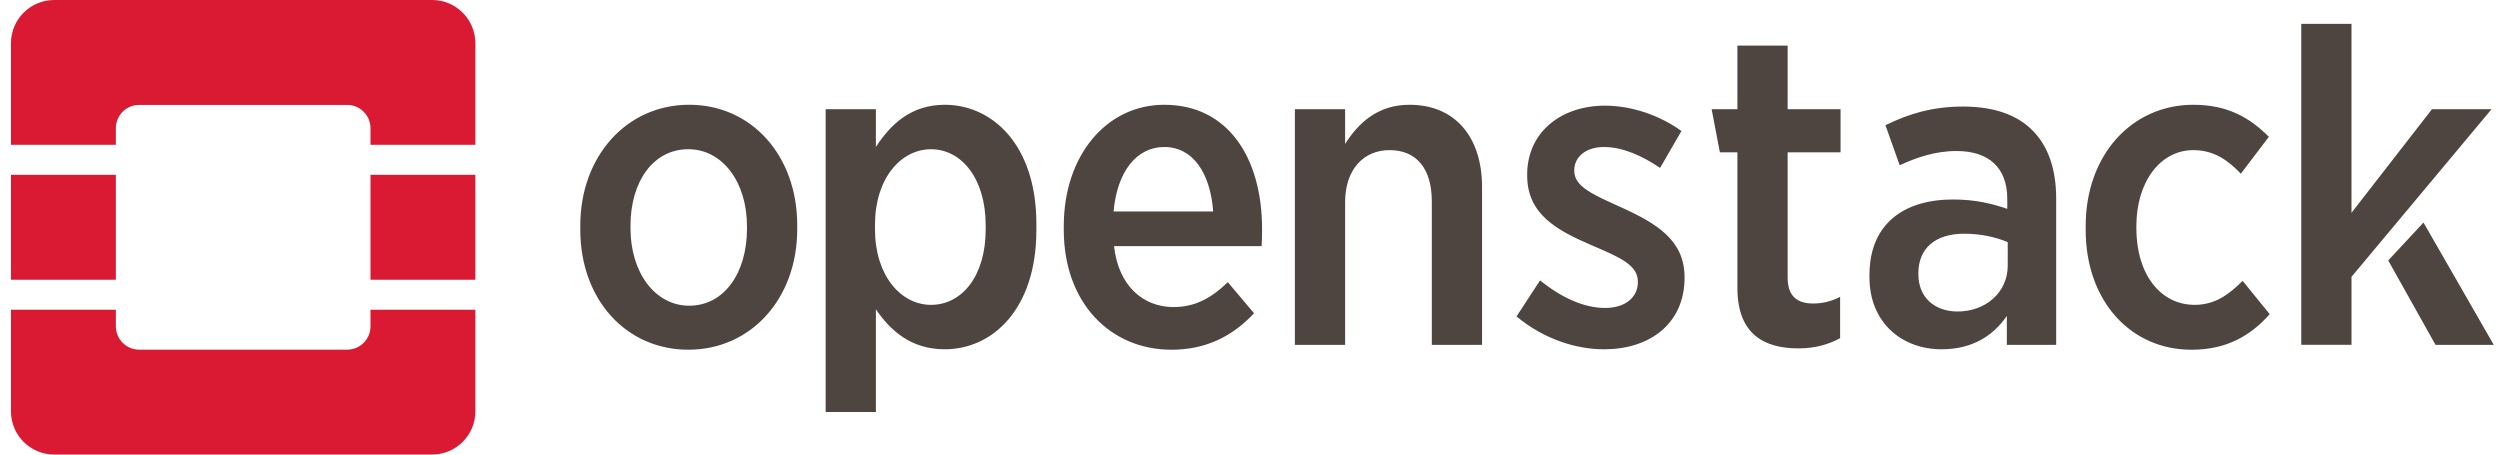 <?xml version="1.0" encoding="UTF-8"?>
<svg xmlns="http://www.w3.org/2000/svg" width="176" height="32" viewBox="0 0 176 32" fill="none">
  <g id="openstack-logo logo" clip-path="url(#clip0_2076_12222)">
    <path id="Vector" d="M8.156 21.804V22.973C8.156 23.189 8.198 23.402 8.281 23.602C8.363 23.801 8.484 23.982 8.637 24.135C8.789 24.287 8.97 24.408 9.17 24.491C9.369 24.573 9.583 24.616 9.798 24.615H24.441C24.656 24.616 24.87 24.573 25.069 24.491C25.268 24.408 25.45 24.287 25.602 24.135C25.755 23.982 25.876 23.801 25.958 23.602C26.041 23.403 26.083 23.189 26.083 22.973V21.804H33.466V28.962C33.466 30.633 32.099 32 30.428 32H3.809C2.138 32 0.771 30.633 0.771 28.962V21.803L8.156 21.804ZM8.155 12.308V19.691H0.771V12.308H8.155ZM33.466 12.308V19.691H26.083V12.308H33.466ZM30.428 0C32.099 0 33.466 1.367 33.466 3.039V10.196H26.083V9.027C26.083 8.811 26.041 8.598 25.958 8.398C25.876 8.199 25.755 8.018 25.602 7.866C25.45 7.713 25.269 7.592 25.07 7.509C24.87 7.427 24.657 7.385 24.441 7.385H9.797C9.581 7.385 9.368 7.427 9.169 7.509C8.969 7.592 8.788 7.713 8.636 7.865C8.483 8.018 8.362 8.199 8.28 8.398C8.197 8.597 8.155 8.811 8.155 9.027V10.196H0.771V3.037C0.771 1.367 2.138 0 3.809 0H30.428Z" fill="#DA1A32"></path>
    <path id="Vector_2" d="M66.513 7.376C69.83 7.376 72.961 10.161 72.961 15.764V16.203C72.961 21.774 69.862 24.59 66.513 24.59C64.103 24.59 62.664 23.243 61.662 21.772V29.003H58.126V7.688H61.662V10.349C62.695 8.754 64.134 7.376 66.513 7.376ZM154.407 7.376C156.786 7.376 158.35 8.252 159.728 9.63L157.756 12.228C156.88 11.321 155.909 10.569 154.407 10.569C152.09 10.569 150.4 12.791 150.4 15.922V16.078C150.4 19.3 152.09 21.461 154.5 21.461C155.939 21.461 156.91 20.741 157.88 19.771L159.789 22.118C158.474 23.588 156.815 24.621 154.282 24.622C149.963 24.622 146.833 21.148 146.833 16.203V15.89C146.833 10.945 150.056 7.376 154.407 7.376ZM81.963 7.376C86.47 7.376 88.849 11.133 88.849 16.108V16.211C88.85 16.584 88.84 16.957 88.818 17.329H78.427C78.739 20.114 80.461 21.617 82.621 21.617C84.185 21.617 85.343 20.928 86.439 19.864L88.286 22.055C86.783 23.651 84.936 24.621 82.463 24.621C78.206 24.621 74.889 21.366 74.889 16.17V15.92C74.889 10.945 77.895 7.376 81.963 7.376L81.963 7.376ZM48.52 7.375C52.902 7.375 56.125 10.943 56.125 15.857V16.14C56.125 21.022 52.87 24.621 48.458 24.62C44.077 24.62 40.852 21.083 40.852 16.169V15.888C40.852 11.005 44.106 7.375 48.52 7.375ZM112.99 7.438C114.837 7.438 116.809 8.095 118.373 9.222L116.871 11.82C115.619 10.975 114.242 10.349 112.927 10.349C111.613 10.349 110.83 11.07 110.83 11.977V12.04C110.83 13.135 112.145 13.699 114.086 14.575C116.651 15.734 118.593 16.922 118.593 19.52V19.551C118.593 22.806 116.121 24.59 112.929 24.591C110.957 24.591 108.673 23.871 106.763 22.275L108.422 19.74C109.924 20.959 111.521 21.68 112.992 21.68C114.462 21.68 115.307 20.897 115.307 19.864V19.833C115.307 18.644 114.024 18.111 112.052 17.266C109.579 16.201 107.513 15.075 107.513 12.352V12.289C107.513 9.316 109.892 7.438 112.99 7.438ZM138.214 7.501C140.373 7.501 142.032 8.095 143.096 9.191C144.192 10.286 144.755 11.914 144.755 13.981V24.278H141.281V22.243C140.31 23.65 138.84 24.59 136.68 24.59C133.926 24.59 131.61 22.744 131.61 19.52V19.364C131.61 15.796 133.989 14.044 137.494 14.044C139.059 14.044 140.186 14.325 141.313 14.701V14.012C141.313 11.79 139.998 10.632 137.744 10.632C136.147 10.632 134.833 11.133 133.738 11.633L132.736 8.815C134.332 8.034 135.991 7.501 138.214 7.501ZM125.85 3.211V7.686H129.575V10.723H125.85V19.55C125.85 20.833 126.508 21.366 127.634 21.366C128.324 21.366 128.95 21.21 129.544 20.896V23.808C128.731 24.246 127.791 24.528 126.601 24.526C124.16 24.526 122.313 23.493 122.313 20.269V10.723H121.079L120.499 7.687H122.314V3.211H125.85ZM99.235 7.376C102.427 7.376 104.336 9.629 104.336 13.166V24.278H100.799V14.168C100.799 11.852 99.704 10.568 97.826 10.568C95.979 10.568 94.696 11.946 94.696 14.231V24.278H91.16V7.689H94.696V10.13C95.636 8.66 96.981 7.376 99.235 7.376ZM170.614 15.668L175.561 24.277H171.461L168.131 18.336L170.614 15.668ZM165.545 1.68V14.981L171.211 7.688H175.405L165.546 19.489V24.276H162.009V1.68L165.545 1.68ZM138.277 16.453C136.243 16.453 135.053 17.485 135.053 19.238V19.301C135.053 20.959 136.211 21.899 137.744 21.93C139.779 21.96 141.344 20.583 141.344 18.705V17.047C140.531 16.703 139.466 16.453 138.277 16.453ZM48.455 10.505C45.984 10.505 44.387 12.789 44.387 15.888V16.076C44.387 19.176 46.109 21.523 48.519 21.521C50.99 21.521 52.587 19.205 52.587 16.107V15.919C52.587 12.821 50.865 10.505 48.455 10.505ZM65.543 10.506C63.415 10.506 61.599 12.571 61.599 15.826V16.14C61.599 19.395 63.415 21.461 65.543 21.462C67.703 21.462 69.392 19.459 69.392 16.141V15.859C69.392 12.541 67.671 10.506 65.543 10.506ZM81.964 10.349C80.023 10.349 78.646 12.071 78.396 14.887H85.407C85.219 12.258 84.029 10.349 81.963 10.349H81.964Z" fill="#4E4540"></path>
  </g>
  <defs>
    <clipPath id="clip0_2076_12222">
      <rect width="174.79" height="32" fill="white" transform="translate(0.771)"></rect>
    </clipPath>
  </defs>
</svg>
